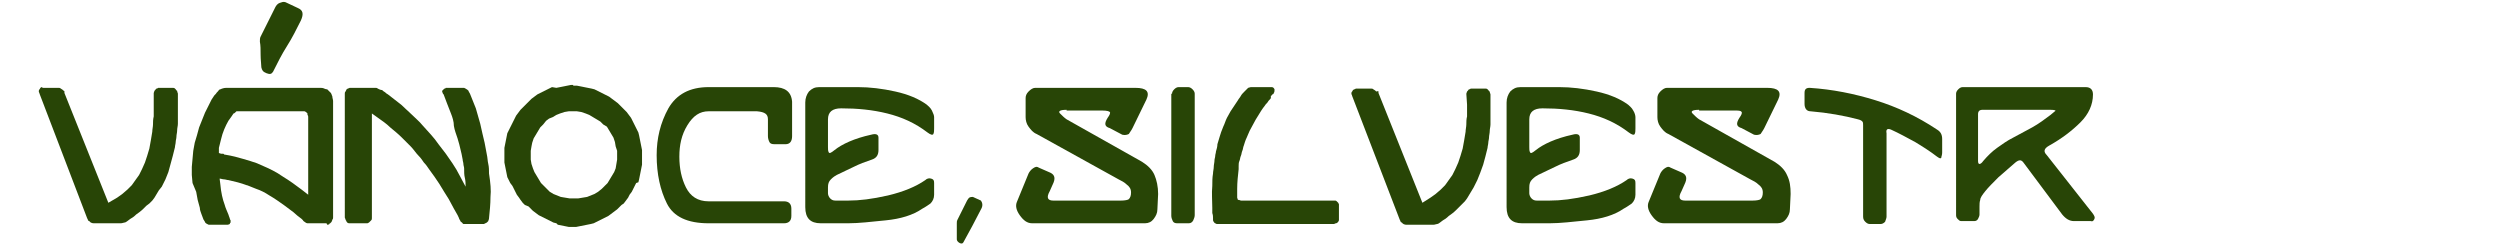 <?xml version="1.0" encoding="utf-8"?>
<!-- Generator: Adobe Illustrator 19.2.1, SVG Export Plug-In . SVG Version: 6.00 Build 0)  -->
<svg version="1.1" id="Layer_1" xmlns="http://www.w3.org/2000/svg" xmlns:xlink="http://www.w3.org/1999/xlink" x="0px" y="0px"
	 viewBox="0 0 341.5 33.3" style="enable-background:new 0 0 341.5 33.3;" xml:space="preserve">
<style type="text/css">
	.st0{fill:#284506;}
</style>
<g>
	<g>
		<path class="st0" d="M8.8,12.5c0,0,0,0.1,0,0.1c0,0,0,0.1,0,0.1l6,15L16,27l0.7-0.5l0.7-0.6l0.6-0.6l0.5-0.7l0.5-0.7l0.4-0.8
			l0.4-0.9l0.3-0.9l0.3-1l0.2-1.1l0.2-1.2c0-0.3,0.1-0.7,0.1-1s0-0.7,0.1-1.1c0-0.3,0-0.5,0-0.8s0-0.5,0-0.8L21,12.7l0.1-0.3
			l0.1-0.1c0.1-0.1,0.1-0.2,0.2-0.2c0.1,0,0.2-0.1,0.2-0.1l0.2,0h1.8c0.1,0,0.2,0,0.3,0.1l0.1,0.1c0.1,0.1,0.1,0.2,0.2,0.2
			c0,0.2,0.1,0.3,0.1,0.4c0,0.2,0,0.5,0,0.7c0,0.2,0,0.5,0,0.7c0,0.5,0,0.9,0,1.4c0,0.5,0,0.9,0,1.3c0,0.3-0.1,0.6-0.1,0.9
			s-0.1,0.6-0.1,0.9c0,0.2-0.1,0.5-0.1,0.7c0,0.2-0.1,0.5-0.1,0.7l-0.3,1.2l-0.3,1.1L23,23.5l-0.4,1l-0.5,1L21.7,26l-0.3,0.5
			l-0.3,0.5l-0.3,0.4l-0.4,0.4L20,28.1l-0.4,0.4c-0.3,0.3-0.7,0.6-1,0.8c-0.3,0.3-0.6,0.5-0.8,0.6c-0.1,0.1-0.3,0.2-0.4,0.3
			c-0.1,0.1-0.3,0.2-0.4,0.2c-0.1,0-0.3,0.1-0.5,0.1H13l-0.2,0c-0.2,0-0.5-0.1-0.6-0.3c-0.1,0-0.2-0.1-0.2-0.2l-0.1-0.2L5.4,12.8
			c0-0.1-0.1-0.2-0.1-0.3c0-0.1,0-0.2,0.1-0.3c0,0,0.1-0.1,0.1-0.2c0.1,0,0.1-0.1,0.2-0.1C5.8,12,5.9,12,5.9,12h2.1
			c0.1,0,0.2,0,0.3,0.1c0.2,0.1,0.3,0.2,0.4,0.3C8.8,12.4,8.8,12.5,8.8,12.5z"/>
		<path class="st0" d="M44.6,30.5h-2.4l-0.2,0c-0.1,0-0.3-0.1-0.4-0.2c-0.1-0.1-0.2-0.1-0.2-0.2c-0.1-0.1-0.2-0.2-0.2-0.2
			c-0.4-0.3-0.8-0.6-1.1-0.9c-0.4-0.3-0.8-0.6-1.2-0.9c-0.7-0.5-1.4-1-2.1-1.4c-0.6-0.4-1.2-0.7-1.8-0.9c-0.2-0.1-0.3-0.1-0.5-0.2
			s-0.3-0.1-0.5-0.2c-0.2-0.1-0.3-0.1-0.3-0.1c-0.8-0.3-1.6-0.5-2.5-0.7c-0.2,0-0.4-0.1-0.6-0.1s-0.4-0.1-0.6-0.1l0.1,0.8
			c0.1,1.1,0.3,2,0.6,2.8c0.1,0.4,0.3,0.8,0.5,1.3l0.1,0.3c0.1,0.2,0.1,0.4,0.2,0.5v0.1l0,0.1l0,0.1l-0.1,0.1l0,0.1
			c-0.2,0.1-0.3,0.1-0.3,0.1c0,0-0.1,0-0.2,0h-2.2l-0.2,0l-0.2-0.1c-0.2-0.1-0.3-0.2-0.3-0.3c-0.1-0.1-0.1-0.2-0.2-0.3
			c-0.1-0.3-0.2-0.5-0.3-0.8c-0.1-0.3-0.2-0.5-0.2-0.8l-0.3-1.1l-0.2-1.1L26.3,25l-0.1-1.1v-1.1l0.1-1.1l0.1-1.1l0.2-1.1l0.3-1
			l0.3-1.1l0.4-1l0.4-1c0.3-0.6,0.6-1.2,0.9-1.8l0.2-0.3c0.1-0.2,0.2-0.3,0.4-0.5c0.1-0.2,0.3-0.3,0.4-0.5c0,0,0.1-0.1,0.2-0.1
			c0.2-0.1,0.5-0.2,0.8-0.2c0,0,0.1,0,0.1,0c0,0,0.1,0,0.1,0h12.7c0.1,0,0.3,0,0.5,0.1c0.2,0.1,0.4,0.1,0.4,0.1l0.1,0.1l0.2,0.2
			l0.2,0.2l0.1,0.2c0,0.1,0.1,0.2,0.1,0.3c0,0.2,0.1,0.4,0.1,0.6l0,15.9c0,0.1,0,0.2-0.1,0.3c0,0.1-0.1,0.2-0.1,0.3l-0.1,0.1
			c0,0-0.1,0.1-0.1,0.1c0,0-0.1,0-0.1,0.1c0,0-0.1,0.1-0.3,0.1L44.6,30.5z M30.6,21.1c0.6,0.1,1.1,0.2,1.5,0.3
			c0.8,0.2,1.4,0.4,2.1,0.6c0.3,0.1,0.6,0.2,0.9,0.3c0.9,0.4,1.9,0.8,2.9,1.4c0.1,0.1,0.2,0.1,0.3,0.2c0.1,0.1,0.2,0.1,0.3,0.2
			c1,0.6,1.8,1.2,2.6,1.8l0.9,0.7l0-10.6c0-0.1,0-0.2-0.1-0.3L42,15.5l-0.1-0.1l-0.1-0.1l-0.2-0.1c-0.1,0-0.1,0-0.2,0s-0.1,0-0.2,0
			h-8.7l-0.1,0l-0.1,0l-0.1,0.1c-0.1,0.1-0.2,0.2-0.3,0.2c-0.2,0.3-0.4,0.6-0.7,1c-0.4,0.7-0.8,1.6-1,2.5c0,0.1-0.1,0.3-0.1,0.4
			c0,0.1-0.1,0.3-0.1,0.4s-0.1,0.3-0.1,0.4c0,0.1,0,0.3,0,0.4l0,0.3l0.3,0.1c0.1,0,0.1,0,0.2,0C30.5,21,30.6,21,30.6,21.1z
			 M41.1,2.8c-0.6,1.2-1.2,2.4-1.9,3.5c-0.7,1.1-1.3,2.3-1.9,3.5c-0.2,0.3-0.4,0.4-0.9,0.2s-0.6-0.4-0.7-0.8c0-0.4-0.1-1-0.1-1.7
			c0-0.7,0-1.3-0.1-1.8c0-0.3,0-0.5,0.1-0.7l2-4c0.1-0.2,0.3-0.5,0.6-0.6s0.5-0.2,0.8-0.1l1.7,0.8C41.4,1.4,41.5,1.9,41.1,2.8z"/>
		<path class="st0" d="M61.6,15.5c-0.4-1-0.7-1.8-1-2.6l-0.1-0.1c0-0.1-0.1-0.2-0.1-0.3l0-0.1l0.1-0.1l0.1-0.1l0.1-0.1l0.1,0
			l0.1-0.1l0.1,0l0.1,0h2.1l0.2,0l0.2,0.1c0.2,0.1,0.3,0.2,0.4,0.3c0,0.1,0.1,0.2,0.2,0.4c0.1,0.3,0.3,0.7,0.4,1
			c0.1,0.3,0.3,0.7,0.4,1c0.2,0.7,0.4,1.4,0.6,2.1c0.2,0.9,0.4,1.8,0.6,2.6c0.1,0.5,0.2,1,0.3,1.6c0.1,0.4,0.1,0.9,0.2,1.3
			c0.1,0.4,0.1,0.9,0.1,1.3C67,25,67.1,26,67,26.9c0,1-0.1,1.9-0.2,2.9c0,0.2-0.1,0.3-0.1,0.4l-0.1,0.1l-0.1,0.1l-0.2,0.1l-0.2,0.1
			h-2.7c-0.1,0-0.2,0-0.2-0.1l-0.1-0.1c-0.1-0.1-0.2-0.1-0.2-0.2c-0.1-0.2-0.2-0.3-0.2-0.4c-0.2-0.5-0.5-0.9-0.7-1.3
			s-0.5-0.9-0.7-1.3c-0.4-0.6-0.8-1.3-1.3-2.1c-0.4-0.6-0.8-1.2-1.4-2c-0.2-0.3-0.4-0.6-0.7-0.9c-0.2-0.3-0.4-0.6-0.7-0.9
			c-0.4-0.4-0.7-0.9-1.1-1.3c-0.4-0.4-0.8-0.8-1.2-1.2c-0.5-0.5-1-0.9-1.6-1.4c-0.5-0.5-1.1-0.9-1.8-1.4l-0.7-0.5v14.3
			c0,0.1,0,0.2-0.1,0.3l-0.1,0.1l-0.1,0.1l-0.1,0.1l-0.2,0.1l-0.2,0l-0.1,0h-2l-0.2,0c-0.2,0-0.3-0.1-0.4-0.3c0-0.1-0.1-0.1-0.1-0.2
			c0-0.1-0.1-0.2-0.1-0.3V12.8c0-0.1,0-0.2,0.1-0.3l0.1-0.2c0-0.1,0.1-0.1,0.2-0.2c0.1,0,0.2-0.1,0.3-0.1c0.1,0,0.2,0,0.3,0h3.2
			c0.1,0,0.2,0,0.3,0.1c0.2,0.1,0.4,0.2,0.6,0.2c0.1,0.1,0.2,0.2,0.4,0.3c0.1,0.1,0.2,0.2,0.4,0.3c0.3,0.2,0.6,0.5,0.9,0.7
			c0.3,0.2,0.6,0.5,0.9,0.7c0.5,0.5,1,0.9,1.5,1.4c0.5,0.5,1,0.9,1.4,1.4c0.8,0.9,1.6,1.7,2.2,2.6c0.3,0.4,0.7,0.9,1,1.3
			c0.3,0.4,0.6,0.9,0.9,1.3c0.4,0.6,0.7,1.1,1,1.7l0.8,1.5c0-0.4,0-0.8-0.1-1.2s-0.1-0.8-0.1-1.3c0-0.2-0.1-0.4-0.1-0.6
			c0-0.2-0.1-0.4-0.1-0.6c-0.1-0.6-0.2-1-0.3-1.4c-0.1-0.4-0.2-0.9-0.4-1.5c-0.2-0.6-0.4-1.1-0.5-1.7C62,16.6,61.8,16,61.6,15.5z"/>
		<path class="st0" d="M78.3,11.7h0.5l0.5,0.1l0.5,0.1l0.5,0.1l0.5,0.1l0.4,0.1l0.4,0.2l0.4,0.2l0.4,0.2l0.4,0.2l0.4,0.2l0.4,0.3
			l0.4,0.3l0.4,0.3l0.3,0.3l0.3,0.3l0.3,0.3l0.3,0.3l0.3,0.4l0.3,0.4l0.2,0.4l0.2,0.4l0.2,0.4l0.2,0.4l0.2,0.4l0.1,0.4l0.1,0.5
			l0.1,0.5l0.1,0.5l0.1,0.5l0,0.5l0,0.5l0,0.5l0,0.5l-0.1,0.5l-0.1,0.5l-0.1,0.5l-0.1,0.5l-0.1,0.4L86.9,25l-0.2,0.4l-0.2,0.4
			l-0.2,0.4L86,26.6L85.8,27l-0.3,0.4l-0.3,0.4L84.9,28l-0.3,0.3l-0.3,0.3l-0.4,0.3l-0.4,0.3l-0.4,0.3l-0.4,0.2l-0.4,0.2l-0.4,0.2
			l-0.4,0.2l-0.4,0.2l-0.4,0.1l-0.5,0.1l-0.5,0.1l-0.5,0.1l-0.5,0.1h-0.5h-0.5l-0.5-0.1l-0.5-0.1l-0.5-0.1L76,30.5l-0.4-0.1
			l-0.4-0.2l-0.4-0.2l-0.4-0.2l-0.4-0.2l-0.4-0.2l-0.4-0.3l-0.4-0.3l-0.3-0.3l-0.3-0.3L71.7,28l-0.3-0.3l-0.3-0.4L70.9,27l-0.3-0.4
			l-0.2-0.4l-0.2-0.4l-0.2-0.4L69.7,25l-0.2-0.4l-0.2-0.4l-0.1-0.5l-0.1-0.5l-0.1-0.5l-0.1-0.5l0-0.5l0-0.5l0-0.5l0-0.5l0.1-0.5
			l0.1-0.5l0.1-0.5l0.1-0.5l0.2-0.4l0.2-0.4l0.2-0.4l0.2-0.4l0.2-0.4l0.2-0.4l0.3-0.4l0.3-0.4l0.3-0.3l0.3-0.3l0.3-0.3l0.3-0.3
			l0.3-0.3l0.4-0.3l0.4-0.3l0.4-0.2l0.4-0.2l0.4-0.2l0.4-0.2l0.4-0.2L76,12l0.5-0.1l0.5-0.1l0.5-0.1l0.5-0.1H78.3z M78.3,15.2
			l-0.6,0l-0.6,0.1l-0.6,0.2l-0.5,0.2l-0.5,0.3L75,16.2l-0.4,0.3L74.2,17l-0.4,0.4l-0.3,0.5l-0.3,0.5l-0.3,0.5l-0.2,0.6L72.6,20
			l-0.1,0.6l0,0.6l0,0.6l0.1,0.6l0.2,0.6l0.2,0.5l0.3,0.5l0.3,0.5l0.3,0.5l0.4,0.4l0.4,0.4l0.4,0.4l0.5,0.3l0.5,0.2l0.5,0.2l0.6,0.1
			l0.6,0.1l0.6,0l0.6,0l0.6-0.1l0.6-0.1l0.5-0.2l0.5-0.2l0.5-0.3l0.5-0.4l0.4-0.4l0.4-0.4l0.3-0.5l0.3-0.5l0.3-0.5l0.2-0.5l0.1-0.6
			l0.1-0.6l0-0.6l0-0.6L84.1,20l-0.1-0.6l-0.2-0.6l-0.3-0.5l-0.3-0.5l-0.3-0.5L82.4,17L82,16.6l-0.5-0.3l-0.5-0.3l-0.5-0.3l-0.5-0.2
			l-0.6-0.2l-0.6-0.1L78.3,15.2z"/>
		<path class="st0" d="M107.1,27.5c0.6,0,1,0.3,1,1v1c0,0.7-0.4,1-1,1H96.8c-2.9,0-4.8-0.9-5.7-2.7s-1.4-4-1.4-6.6
			c0-2.3,0.5-4.4,1.6-6.4c1.1-1.9,2.9-2.9,5.5-2.9h8.9c1.5,0,2.4,0.6,2.5,2v4.7c0,0.7-0.3,1.1-0.9,1.1h-1.5c-0.4,0-0.6-0.1-0.7-0.3
			s-0.2-0.5-0.2-0.8v-2.3c0-0.7-0.4-1-1.5-1.1h-6.6c-1.2,0-2.1,0.6-2.9,1.9s-1.1,2.7-1.1,4.3c0,1.6,0.3,3,0.9,4.2s1.6,1.9,3.1,1.9
			H107.1z"/>
		<path class="st0" d="M110,14c0-0.6,0.2-1.1,0.5-1.5c0.4-0.4,0.8-0.6,1.4-0.6h5.3c1.6,0,3.3,0.2,5.1,0.6s3.2,1,4.3,1.8
			c0.2,0.2,0.5,0.4,0.7,0.8s0.3,0.7,0.3,0.9v1.5c0,0.3,0,0.6-0.1,0.8s-0.4,0.1-0.8-0.2c-1.7-1.3-3.5-2.1-5.5-2.6
			c-2-0.5-4.1-0.7-6.3-0.7c-1.2,0-1.8,0.5-1.8,1.5v3.8c0,0.3,0,0.5,0.1,0.7c0.1,0.2,0.3,0.1,0.8-0.3c1-0.8,2.7-1.6,5-2.1
			c0.7-0.2,1,0,1,0.4v1.7c0,0.7-0.3,1.1-0.9,1.3c-0.9,0.3-1.7,0.6-2.5,1c-0.8,0.4-1.5,0.7-2.3,1.1c-0.2,0.1-0.5,0.3-0.8,0.6
			s-0.4,0.6-0.4,1.1v0.8c0,0.2,0.1,0.5,0.3,0.7c0.2,0.2,0.4,0.3,0.7,0.3h1.8c1.5,0,3.2-0.2,5.4-0.7c2.1-0.5,3.8-1.2,5.1-2.1
			c0.2-0.2,0.5-0.3,0.8-0.2s0.4,0.2,0.4,0.6v1.6c0,0.5-0.2,0.9-0.5,1.2c-0.3,0.2-0.7,0.5-1.1,0.7c-1.3,0.9-3,1.4-5,1.6
			s-3.7,0.4-5.1,0.4h-3.8c-1.4,0-2.1-0.7-2.1-2.2V14z"/>
		<path class="st0" d="M145.7,15c-0.9,0-1.2,0.2-0.9,0.5s0.6,0.6,0.9,0.8l10.3,5.8c0.8,0.5,1.4,1.1,1.7,1.8s0.5,1.6,0.5,2.6
			l-0.1,2.1c0,0.5-0.2,0.9-0.5,1.3c-0.3,0.4-0.7,0.6-1.2,0.6H141c-0.7,0-1.2-0.4-1.7-1.1c-0.5-0.7-0.6-1.3-0.4-1.8l1.6-3.9
			c0.1-0.2,0.3-0.5,0.6-0.7c0.3-0.2,0.5-0.3,0.8-0.1l1.6,0.7c0.6,0.3,0.7,0.8,0.3,1.6l-0.4,0.9c-0.5,0.9-0.3,1.3,0.5,1.3h9.2
			c0.6,0,1-0.1,1.1-0.2c0.2-0.2,0.3-0.5,0.3-0.9c0-0.5-0.2-0.8-0.6-1.1c-0.3-0.3-0.7-0.5-1.1-0.7l-11.2-6.2c-0.5-0.2-0.8-0.6-1.1-1
			c-0.3-0.4-0.4-0.9-0.4-1.3v-2.6c0-0.3,0.1-0.6,0.4-0.9c0.3-0.3,0.6-0.5,0.9-0.5h13.7c1.5,0,2,0.5,1.5,1.6l-1.9,3.9
			c-0.2,0.4-0.4,0.6-0.5,0.8c-0.2,0.1-0.5,0.2-0.9,0.1l-1.7-0.9c-0.7-0.2-0.8-0.6-0.3-1.4c0.3-0.4,0.4-0.7,0.3-0.8s-0.4-0.2-1-0.2
			H145.7z"/>
		<path class="st0" d="M160.1,12.8c0-0.2,0.1-0.4,0.3-0.6c0.2-0.2,0.4-0.3,0.6-0.3h1.3c0.2,0,0.4,0.1,0.6,0.3
			c0.2,0.2,0.3,0.4,0.3,0.6c0,2.8,0,5.5,0,8.3s0,5.5,0,8.3c0,0.2-0.1,0.5-0.2,0.7c-0.1,0.2-0.3,0.4-0.6,0.4h-1.6
			c-0.3,0-0.5-0.1-0.6-0.3c-0.1-0.2-0.2-0.5-0.2-0.7V12.8z"/>
		<path class="st0" d="M173.6,13.4c-0.1,0.2-0.3,0.3-0.4,0.5s-0.3,0.3-0.4,0.5c-0.4,0.5-0.7,1-1,1.5c-0.4,0.6-0.6,1.1-0.9,1.6
			c-0.3,0.5-0.4,0.9-0.6,1.3c-0.2,0.4-0.3,0.8-0.4,1.1c-0.1,0.2-0.1,0.5-0.2,0.7c-0.1,0.2-0.1,0.5-0.2,0.7c-0.1,0.2-0.1,0.5-0.2,0.7
			c-0.1,0.2-0.1,0.5-0.1,0.7c0,0.1,0,0.1,0,0.2c0,0.1,0,0.1,0,0.2c-0.1,0.9-0.2,1.8-0.2,2.7c0,0.2,0,0.4,0,0.6c0,0.2,0,0.4,0,0.6
			l0.1,0.3c0.2,0,0.4,0.1,0.4,0.1h12.7c0,0,0.1,0,0.2,0c0.1,0,0.2,0.1,0.2,0.1l0.1,0.1l0.1,0.1l0.1,0.2l0,0.2v1.8l0,0.2l-0.1,0.2
			l-0.1,0.1c-0.1,0.1-0.2,0.1-0.2,0.1c-0.1,0-0.2,0.1-0.3,0.1h-15.8l-0.2,0c-0.2-0.1-0.3-0.1-0.4-0.3c-0.1-0.1-0.1-0.2-0.1-0.3
			l0-0.2c0-0.2,0-0.4-0.1-0.7c0-0.2,0-0.4,0-0.7c0-1-0.1-2,0-3c0-0.6,0-1.1,0.1-1.7c0-0.3,0.1-0.6,0.1-0.9c0-0.3,0.1-0.6,0.1-0.9
			c0-0.2,0.1-0.4,0.1-0.6c0-0.2,0.1-0.4,0.1-0.6c0.1-0.3,0.2-0.7,0.2-1c0.1-0.3,0.2-0.7,0.3-1c0.1-0.4,0.3-0.9,0.5-1.4
			c0.2-0.4,0.3-0.8,0.5-1.2l0.5-0.9l1-1.5c0.1-0.2,0.3-0.4,0.4-0.6c0.1-0.2,0.3-0.4,0.5-0.6c0.1-0.1,0.2-0.2,0.3-0.3
			c0,0,0.1-0.1,0.2-0.2c0.3-0.1,0.4-0.1,0.4-0.1l0.3,0h2.4l0.1,0c0.2,0,0.3,0.1,0.4,0.3l0,0.1c0,0.1,0,0.3-0.1,0.4
			c0,0.1-0.1,0.2-0.2,0.2c-0.1,0.1-0.1,0.2-0.2,0.2L173.6,13.4z"/>
		<path class="st0" d="M188.3,12.5c0,0,0,0.1,0,0.1c0,0,0,0.1,0,0.1l6,15l1.1-0.7l0.7-0.5l0.7-0.6l0.6-0.6l0.5-0.7l0.5-0.7l0.4-0.8
			l0.4-0.9l0.3-0.9l0.3-1l0.2-1.1l0.2-1.2c0-0.3,0.1-0.7,0.1-1s0-0.7,0.1-1.1c0-0.3,0-0.5,0-0.8s0-0.5,0-0.8l-0.1-1.5l0.1-0.3
			l0.1-0.1c0.1-0.1,0.1-0.2,0.2-0.2c0.1,0,0.2-0.1,0.2-0.1l0.2,0h1.8c0.1,0,0.2,0,0.3,0.1l0.1,0.1c0.1,0.1,0.1,0.2,0.2,0.2
			c0,0.2,0.1,0.3,0.1,0.4c0,0.2,0,0.5,0,0.7c0,0.2,0,0.5,0,0.7c0,0.5,0,0.9,0,1.4c0,0.5,0,0.9,0,1.3c0,0.3-0.1,0.6-0.1,0.9
			c0,0.3-0.1,0.6-0.1,0.9c0,0.2-0.1,0.5-0.1,0.7c0,0.2-0.1,0.5-0.1,0.7l-0.3,1.2l-0.3,1.1l-0.4,1.1l-0.4,1l-0.5,1l-0.3,0.5l-0.3,0.5
			l-0.3,0.5l-0.3,0.4l-0.4,0.4l-0.4,0.4l-0.4,0.4c-0.3,0.3-0.7,0.6-1,0.8c-0.3,0.3-0.6,0.5-0.8,0.6c-0.1,0.1-0.3,0.2-0.4,0.3
			c-0.1,0.1-0.3,0.2-0.4,0.2c-0.1,0-0.3,0.1-0.5,0.1h-3.5l-0.2,0c-0.2,0-0.5-0.1-0.6-0.3c-0.1,0-0.2-0.1-0.2-0.2l-0.1-0.2l-6.5-16.9
			c0-0.1-0.1-0.2-0.1-0.3c0-0.1,0-0.2,0.1-0.3c0,0,0.1-0.1,0.1-0.2c0.1,0,0.1-0.1,0.2-0.1c0.1,0,0.2-0.1,0.2-0.1h2.1
			c0.1,0,0.2,0,0.3,0.1c0.2,0.1,0.3,0.2,0.4,0.3C188.3,12.4,188.3,12.5,188.3,12.5z"/>
		<path class="st0" d="M205.8,14c0-0.6,0.2-1.1,0.5-1.5c0.4-0.4,0.8-0.6,1.4-0.6h5.3c1.6,0,3.3,0.2,5.1,0.6c1.8,0.4,3.2,1,4.3,1.8
			c0.2,0.2,0.5,0.4,0.7,0.8c0.2,0.3,0.3,0.7,0.3,0.9v1.5c0,0.3,0,0.6-0.1,0.8c-0.1,0.2-0.4,0.1-0.8-0.2c-1.7-1.3-3.5-2.1-5.5-2.6
			c-2-0.5-4.1-0.7-6.3-0.7c-1.2,0-1.8,0.5-1.8,1.5v3.8c0,0.3,0,0.5,0.1,0.7c0.1,0.2,0.3,0.1,0.8-0.3c1-0.8,2.7-1.6,5-2.1
			c0.7-0.2,1,0,1,0.4v1.7c0,0.7-0.3,1.1-0.9,1.3c-0.9,0.3-1.7,0.6-2.5,1c-0.8,0.4-1.5,0.7-2.3,1.1c-0.2,0.1-0.5,0.3-0.8,0.6
			c-0.3,0.3-0.4,0.6-0.4,1.1v0.8c0,0.2,0.1,0.5,0.3,0.7c0.2,0.2,0.4,0.3,0.7,0.3h1.8c1.5,0,3.2-0.2,5.4-0.7c2.1-0.5,3.8-1.2,5.1-2.1
			c0.2-0.2,0.5-0.3,0.8-0.2s0.4,0.2,0.4,0.6v1.6c0,0.5-0.2,0.9-0.5,1.2c-0.3,0.2-0.7,0.5-1.1,0.7c-1.3,0.9-3,1.4-5,1.6
			s-3.7,0.4-5.1,0.4h-3.8c-1.4,0-2.1-0.7-2.1-2.2V14z"/>
		<path class="st0" d="M232.1,15c-0.9,0-1.2,0.2-0.9,0.5s0.6,0.6,0.9,0.8l10.3,5.8c0.8,0.5,1.4,1.1,1.7,1.8c0.4,0.8,0.5,1.6,0.5,2.6
			l-0.1,2.1c0,0.5-0.2,0.9-0.5,1.3c-0.3,0.4-0.7,0.6-1.2,0.6h-15.5c-0.7,0-1.2-0.4-1.7-1.1c-0.5-0.7-0.6-1.3-0.4-1.8l1.6-3.9
			c0.1-0.2,0.3-0.5,0.6-0.7c0.3-0.2,0.5-0.3,0.8-0.1l1.6,0.7c0.6,0.3,0.7,0.8,0.3,1.6l-0.4,0.9c-0.5,0.9-0.3,1.3,0.5,1.3h9.2
			c0.6,0,1-0.1,1.1-0.2c0.2-0.2,0.3-0.5,0.3-0.9c0-0.5-0.2-0.8-0.6-1.1c-0.3-0.3-0.7-0.5-1.1-0.7l-11.2-6.2c-0.5-0.2-0.8-0.6-1.1-1
			c-0.3-0.4-0.4-0.9-0.4-1.3v-2.6c0-0.3,0.1-0.6,0.4-0.9c0.3-0.3,0.6-0.5,0.9-0.5h13.7c1.5,0,2,0.5,1.5,1.6l-1.9,3.9
			c-0.2,0.4-0.4,0.6-0.5,0.8c-0.2,0.1-0.5,0.2-0.9,0.1l-1.7-0.9c-0.7-0.2-0.8-0.6-0.3-1.4c0.3-0.4,0.4-0.7,0.3-0.8
			c-0.1-0.2-0.4-0.2-1-0.2H232.1z"/>
		<path class="st0" d="M246.5,12.7c0-0.5,0.2-0.7,0.7-0.7c3.1,0.2,6.1,0.8,9,1.7c2.9,0.9,5.7,2.2,8.4,4c0.5,0.3,0.7,0.7,0.7,1.3v1.8
			c0,0.1,0,0.3-0.1,0.6c0,0.3-0.2,0.3-0.6,0c-0.9-0.7-2-1.4-3-2c-1.1-0.6-2.2-1.2-3.3-1.7c-0.5-0.2-0.7,0-0.6,0.5v11.4
			c0,0.2-0.1,0.4-0.2,0.7c-0.2,0.2-0.4,0.3-0.6,0.3h-1.5c-0.2,0-0.4-0.1-0.6-0.3c-0.2-0.2-0.3-0.4-0.3-0.7V17.1c0-0.2,0-0.4-0.1-0.5
			s-0.2-0.2-0.6-0.3c-1.9-0.5-4.1-0.9-6.5-1.1c-0.5,0-0.8-0.4-0.8-1V12.7z"/>
		<path class="st0" d="M267.2,12.8c0-0.2,0.1-0.4,0.3-0.6s0.4-0.3,0.6-0.3h16.8c0.7,0,1,0.4,1,1c0,1.4-0.6,2.7-1.7,3.8
			c-1.1,1.1-2.5,2.2-4.3,3.2c-0.7,0.4-0.8,0.8-0.3,1.3l6.3,8c0.2,0.3,0.3,0.5,0.2,0.7c-0.1,0.2-0.2,0.4-0.5,0.3h-2.3
			c-0.6,0-1.1-0.3-1.6-0.9l-5.3-7.1c-0.3-0.4-0.6-0.4-1.1,0c-0.7,0.6-1.5,1.3-2.3,2c-0.8,0.8-1.4,1.4-1.8,1.9
			c-0.4,0.5-0.7,0.9-0.7,1.2c-0.1,0.3-0.1,0.6-0.1,0.9l0,1.1c0,0.2-0.1,0.4-0.2,0.6c-0.1,0.2-0.3,0.3-0.5,0.3h-1.8
			c-0.2,0-0.3-0.1-0.5-0.3s-0.2-0.4-0.2-0.6V12.8z M270.2,15.6l0,6.4c0,0.3,0.1,0.4,0.2,0.4c0.1,0,0.3-0.1,0.5-0.4
			c0.6-0.7,1.2-1.3,1.9-1.8c0.7-0.5,1.4-1,2.2-1.4c0.9-0.5,1.7-0.9,2.6-1.4c0.9-0.5,1.7-1.1,2.5-1.7c0.2-0.2,0.4-0.3,0.6-0.5
			c0.2-0.1,0-0.2-0.6-0.2h-9.3C270.4,15,270.2,15.2,270.2,15.6z"/>
	</g>
</g>
<g>
	<g>
		<path class="st0" d="M134,28.6c-0.4,0.8-0.8,1.5-1.2,2.3c-0.4,0.7-0.8,1.5-1.2,2.2c-0.1,0.2-0.3,0.2-0.5,0.1s-0.4-0.3-0.4-0.5
			c0-0.3,0-0.6,0-1.1c0-0.5,0-0.8,0-1.1c0-0.2,0-0.3,0.1-0.5l1.3-2.6c0.1-0.2,0.2-0.3,0.3-0.4c0.2-0.1,0.3-0.1,0.5-0.1l1.1,0.5
			C134.2,27.7,134.3,28.1,134,28.6z"/>
	</g>
</g>
</svg>
